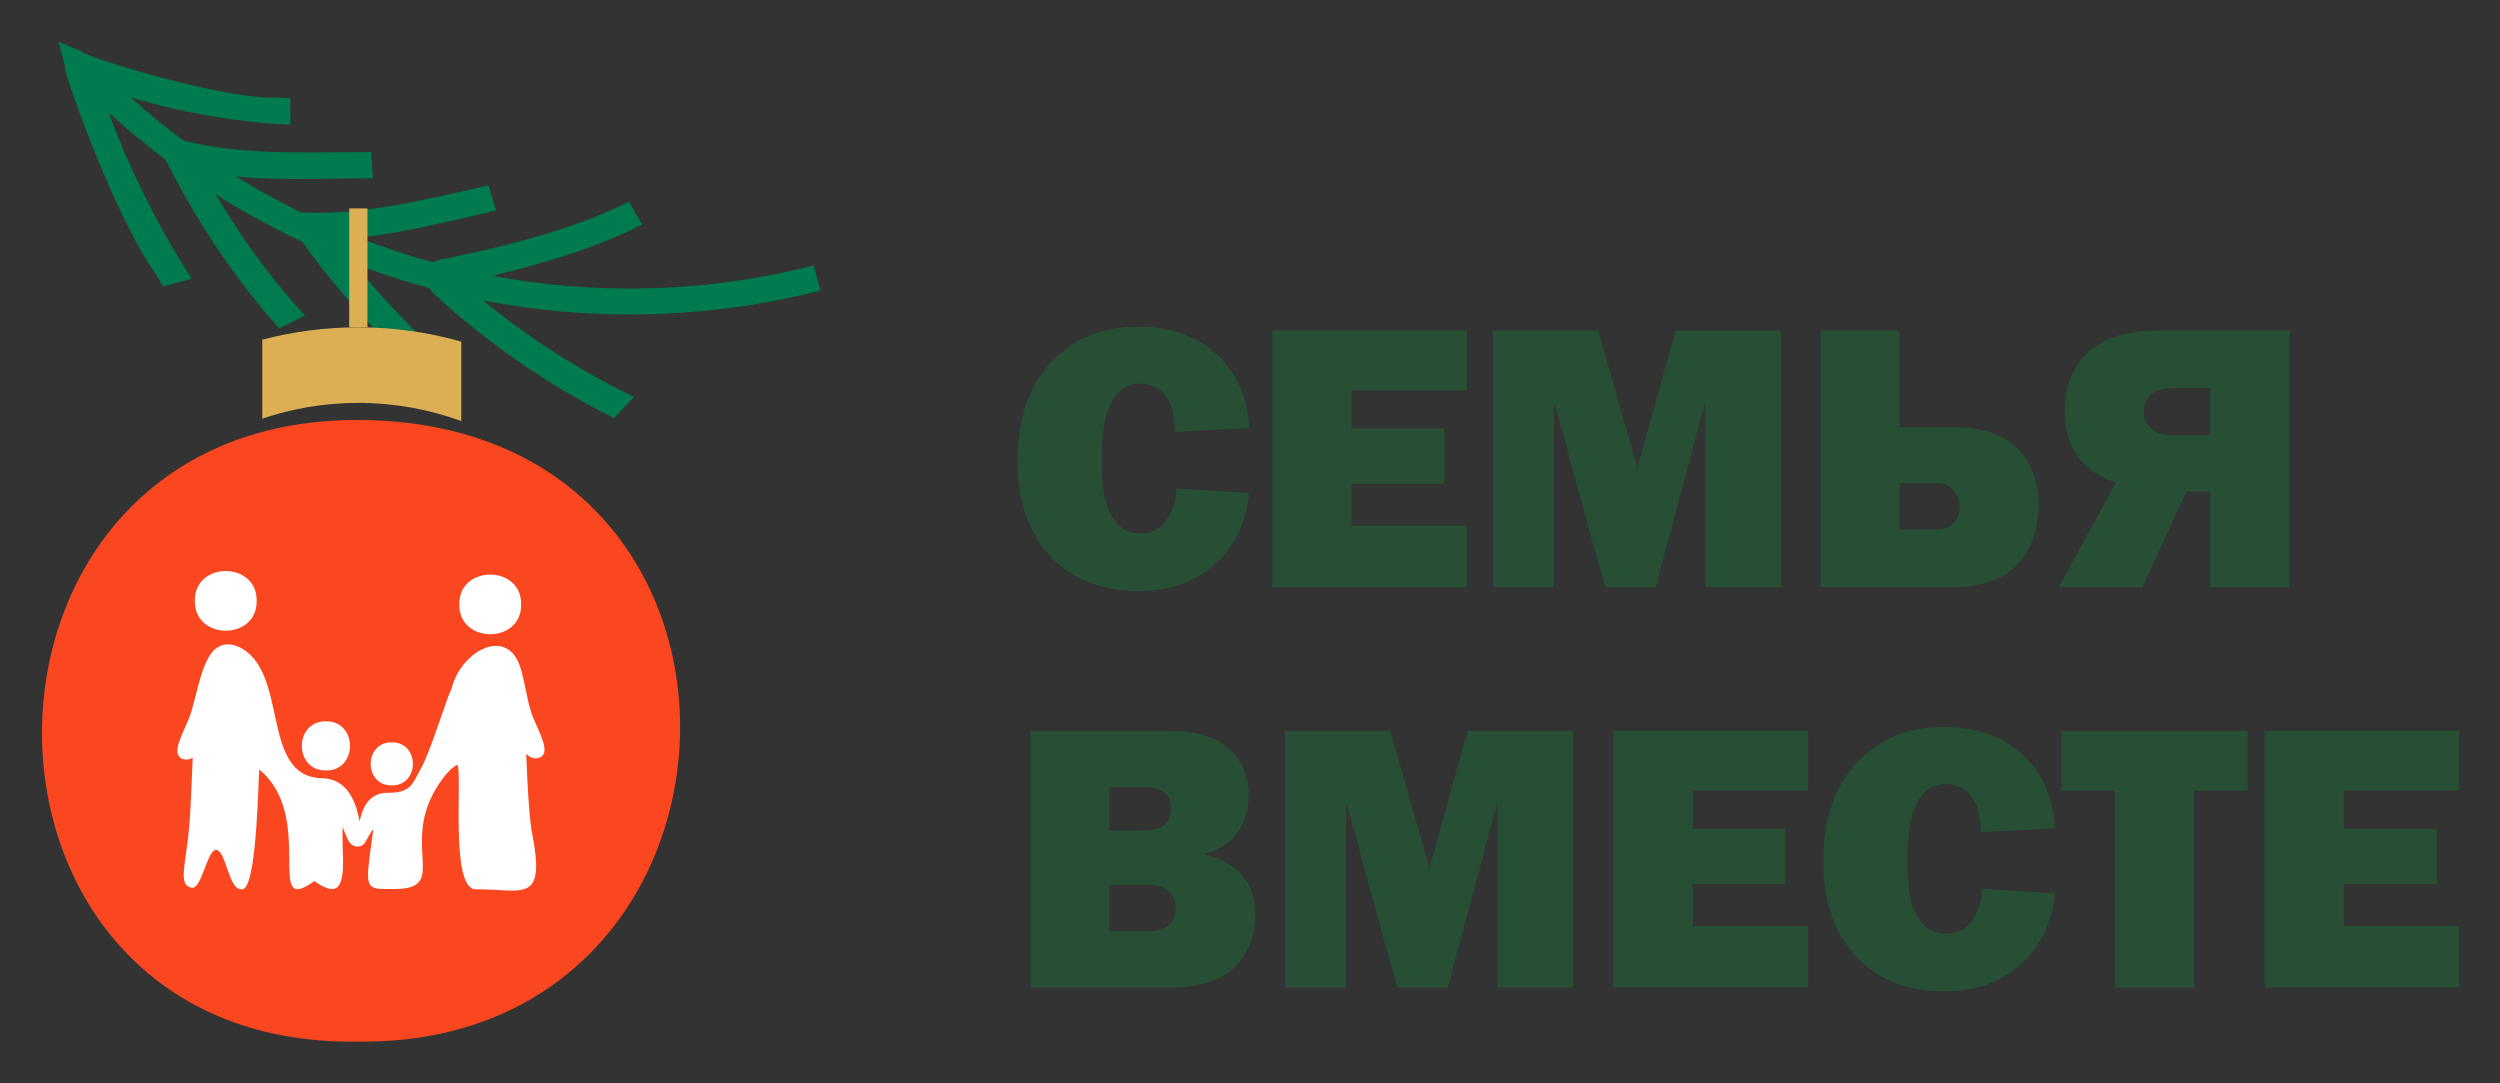 <svg width="120" height="52" viewBox="0 0 120 52" fill="none" xmlns="http://www.w3.org/2000/svg">
<rect x="0" y="0" width="120" height="52" fill="#333333" stroke="none"/>
<path d="M56.401 20.733C56.401 20.407 56.346 19.781 56.164 19.37C56.002 19.009 55.603 18.418 54.734 18.418C53.957 18.418 53.487 18.849 53.179 19.711C52.926 20.427 52.891 21.184 52.891 22.046C52.891 23.053 52.926 23.84 53.234 24.527C53.542 25.229 54.012 25.604 54.734 25.604C55.457 25.604 55.856 25.244 56.129 24.742C56.346 24.331 56.472 23.916 56.472 23.449L59.947 23.665C59.841 25.193 59.134 26.306 58.447 26.968C57.599 27.794 56.366 28.366 54.628 28.366C51.608 28.366 50.194 26.697 49.562 25.474C49.002 24.397 48.84 23.209 48.84 22.131C48.84 20.122 49.365 18.308 50.865 16.995C52.113 15.917 53.436 15.682 54.628 15.682C55.821 15.682 57.341 15.932 58.538 17.135C59.21 17.802 59.912 18.949 59.952 20.548L56.406 20.728L56.401 20.733Z" fill="#264F36"/>
<path d="M70.41 15.867V18.739H64.874V20.568H69.324V23.224H64.874V25.234H70.41V28.18H61.07V15.867H70.41Z" fill="#264F36"/>
<path d="M78.57 22.407H78.606L80.434 15.872H85.485V28.19H81.863V19.39H81.828L79.474 28.19H77.05L74.625 19.39H74.59V28.19H71.66V15.867H76.711L78.575 22.402L78.57 22.407Z" fill="#264F36"/>
<path d="M91.189 15.867V20.498H93.704C94.644 20.498 96.185 20.603 97.144 21.881C97.341 22.152 97.852 22.888 97.852 24.196C97.852 25.364 97.508 26.421 96.801 27.123C95.841 28.095 94.573 28.18 93.599 28.18H87.391V15.867H91.189ZM91.189 25.419H92.891C93.164 25.419 93.487 25.399 93.78 25.098C93.998 24.863 94.053 24.597 94.053 24.327C94.053 24.056 94.018 23.825 93.8 23.575C93.528 23.249 93.22 23.199 92.896 23.199H91.194V25.424L91.189 25.419Z" fill="#264F36"/>
<path d="M109.888 28.185H106.09V23.59H104.948L102.832 28.185H98.816L101.569 23.159C101.009 22.998 100.413 22.658 99.978 22.207C99.579 21.796 99.109 21.004 99.109 19.711C99.109 17.967 99.998 16.98 100.756 16.514C101.625 15.972 102.746 15.867 103.635 15.867H109.899V28.185H109.888ZM104.352 18.634C104.065 18.634 103.575 18.669 103.266 18.919C102.958 19.17 102.903 19.511 102.903 19.761C102.903 20.087 102.994 20.337 103.266 20.568C103.59 20.839 103.989 20.889 104.352 20.889H106.09V18.623H104.352V18.634Z" fill="#264F36"/>
<path d="M55.774 35.082C56.915 35.082 58.092 35.137 58.996 35.944C59.466 36.355 59.936 37.077 59.936 38.189C59.936 38.781 59.774 39.412 59.431 39.913C59.214 40.239 58.724 40.755 57.84 40.991V41.026C58.4 41.131 58.89 41.366 59.289 41.692C59.996 42.269 60.249 42.985 60.249 43.917C60.249 45.155 59.744 45.962 59.274 46.413C58.37 47.275 57.102 47.4 56.163 47.4H49.465V35.082H55.784H55.774ZM53.258 39.858H54.87C55.213 39.858 55.647 39.838 55.935 39.552C56.173 39.317 56.208 39.011 56.208 38.801C56.208 38.53 56.153 38.279 55.9 38.064C55.592 37.793 55.178 37.778 54.794 37.778H53.253V39.863L53.258 39.858ZM53.258 44.704H55.102C55.41 44.704 55.789 44.704 56.132 44.363C56.314 44.183 56.441 43.932 56.441 43.592C56.441 43.196 56.279 42.965 56.153 42.84C55.829 42.514 55.39 42.479 55.102 42.479H53.258V44.704Z" fill="#264F36"/>
<path d="M68.59 41.617H68.625L70.454 35.082H75.505V47.4H71.883V38.6H71.848L69.494 47.4H67.069L64.645 38.6H64.609V47.4H61.68V35.082H66.731L68.595 41.617H68.59Z" fill="#264F36"/>
<path d="M86.789 35.081V37.953H81.253V39.782H85.703V42.438H81.253V44.448H86.789V47.394H77.449V35.076H86.789V35.081Z" fill="#264F36"/>
<path d="M95.077 39.948C95.077 39.622 95.022 38.996 94.84 38.585C94.678 38.224 94.279 37.633 93.41 37.633C92.632 37.633 92.163 38.064 91.855 38.926C91.602 39.642 91.567 40.399 91.567 41.261C91.567 42.268 91.602 43.055 91.91 43.742C92.218 44.443 92.688 44.819 93.41 44.819C94.133 44.819 94.532 44.458 94.804 43.957C95.022 43.546 95.148 43.13 95.148 42.664L98.623 42.88C98.517 44.408 97.81 45.521 97.123 46.182C96.274 47.009 95.042 47.581 93.304 47.581C90.284 47.581 88.869 45.912 88.238 44.689C87.677 43.611 87.516 42.424 87.516 41.346C87.516 39.337 88.041 37.523 89.541 36.209C90.789 35.132 92.112 34.897 93.304 34.897C94.496 34.897 96.017 35.147 97.214 36.35C97.886 37.016 98.588 38.164 98.628 39.763L95.082 39.943L95.077 39.948Z" fill="#264F36"/>
<path d="M107.89 35.082V37.954H105.319V47.4H101.52V37.954H98.949V35.082H107.89Z" fill="#264F36"/>
<path d="M118.043 35.081V37.953H112.507V39.782H116.957V42.438H112.507V44.448H118.043V47.394H108.703V35.076H118.043V35.081Z" fill="#264F36"/>
<path d="M20.598 13.822C19.367 13.492 18.155 13.097 16.965 12.642C16.972 12.651 16.98 12.66 16.986 12.668C18.476 14.462 19.947 15.934 21.62 17.592C21.799 17.767 21.979 17.942 22.162 18.116C21.744 18.353 21.32 18.583 20.889 18.808C20.706 18.629 20.524 18.449 20.345 18.267C18.719 16.605 17.26 15.109 15.784 13.288C15.356 12.758 14.927 12.193 14.511 11.603C13.079 10.935 11.689 10.174 10.349 9.325C10.608 9.761 10.894 10.225 11.202 10.697C12.198 12.24 13.416 13.779 14.119 14.568C14.288 14.761 14.459 14.953 14.635 15.143C14.229 15.355 13.821 15.562 13.404 15.762C13.229 15.565 13.055 15.367 12.883 15.169C12.166 14.345 10.934 12.755 9.93 11.161C9.014 9.73 8.294 8.349 7.947 7.666C7.005 6.959 6.098 6.202 5.225 5.403C5.995 7.67 7.655 10.961 8.787 12.717C8.922 12.938 9.06 13.157 9.2 13.376C8.749 13.505 8.292 13.629 7.83 13.744C7.689 13.519 7.552 13.294 7.417 13.067C5.414 10.209 2.954 3.234 3.118 3.16C3.01 2.773 2.91 2.386 2.816 2C3.187 2.167 3.558 2.324 3.931 2.474C4.005 2.725 10.87 4.816 13.286 4.683C13.503 4.698 13.719 4.71 13.934 4.719C13.931 5.136 13.936 5.555 13.946 5.975C13.725 5.966 13.504 5.956 13.283 5.944C11.753 5.891 8.561 5.399 6.253 4.657C7.07 5.394 7.918 6.094 8.796 6.748C10.121 7.083 11.539 7.233 12.885 7.287C14.335 7.349 15.796 7.305 17.151 7.307C17.371 7.307 17.589 7.305 17.807 7.301C17.832 7.717 17.864 8.134 17.904 8.553C17.679 8.559 17.455 8.562 17.23 8.562C15.905 8.568 14.446 8.62 12.997 8.572C12.449 8.554 11.89 8.523 11.326 8.47C12.34 9.099 13.385 9.677 14.455 10.201C14.541 10.204 14.629 10.207 14.715 10.21C16.176 10.252 17.549 10.096 18.834 9.877C20.148 9.652 21.462 9.346 22.814 9.047C23.026 9 23.238 8.951 23.447 8.9C23.564 9.301 23.686 9.701 23.817 10.102C23.602 10.156 23.385 10.207 23.167 10.257C21.835 10.56 20.521 10.877 19.207 11.114C18.556 11.231 17.881 11.332 17.183 11.401C18.362 11.86 19.566 12.259 20.786 12.593C20.998 12.471 21.235 12.438 21.373 12.419C21.407 12.414 21.438 12.411 21.469 12.404C23.308 12.016 25.067 11.597 26.693 11.079C27.751 10.742 28.72 10.375 29.602 9.966C29.799 9.874 29.996 9.779 30.191 9.685C30.396 10.051 30.606 10.414 30.824 10.778C30.624 10.877 30.423 10.974 30.222 11.069C29.298 11.504 28.296 11.892 27.2 12.247C26.06 12.618 24.857 12.943 23.614 13.24C28.438 14.145 33.458 14.056 38.319 12.925C38.565 12.867 38.81 12.807 39.055 12.746C39.164 13.145 39.272 13.543 39.382 13.942C39.129 14.007 38.875 14.068 38.62 14.129C33.519 15.32 28.245 15.399 23.187 14.421C25.312 16.167 27.731 17.739 30.424 19.054C30.111 19.396 29.79 19.736 29.463 20.07C26.193 18.419 23.323 16.401 20.889 14.155C20.76 14.037 20.671 13.927 20.598 13.822Z" fill="#007B50"/>
<path d="M17.134 49.996C37.289 50.278 38.334 20.16 17.132 20.16C-3.023 20.16 -3.023 50.281 17.134 49.996Z" fill="#FB471F"/>
<path d="M12.319 28.842C12.348 26.933 9.325 26.933 9.352 28.842C9.325 30.752 12.348 30.752 12.319 28.842Z" fill="white"/>
<path d="M25.014 29.012C25.043 27.104 22.018 27.102 22.047 29.012C22.018 30.921 25.041 30.921 25.014 29.012Z" fill="white"/>
<path d="M15.644 36.982C17.185 37.005 17.185 34.604 15.644 34.625C14.103 34.604 14.103 37.005 15.644 36.982Z" fill="white"/>
<path d="M25.576 34.412C25.352 33.864 25.226 32.939 25.043 32.274C25.043 32.273 25.041 32.27 25.041 32.268C24.48 29.902 22.106 31.258 21.688 33.02C21.403 33.591 20.692 36.001 20.227 36.838C19.828 37.556 19.756 38.071 18.631 38.054C17.867 38.044 17.449 38.536 17.275 39.384C17.222 39.644 17.168 37.386 15.465 37.355C12.426 37.299 13.942 32.129 11.407 31.027C11.006 30.872 10.682 30.908 10.42 31.091C10.417 31.093 10.414 31.096 10.411 31.097C9.648 31.579 9.423 33.618 9.076 34.468C8.76 35.242 8.25 36.112 8.682 36.388C8.878 36.496 9.069 36.478 9.25 36.367C9.185 37.831 9.15 39.32 8.997 40.449C8.798 41.93 8.661 42.48 9.184 42.61C9.706 42.742 9.95 40.647 10.42 40.804C10.871 40.955 10.991 42.732 11.586 42.681C12.325 42.849 12.385 37.629 12.446 36.936C15.204 39.233 12.638 44.086 15.085 42.292C16.12 43.01 16.527 42.768 16.461 41.07C16.43 40.278 16.444 39.688 16.444 39.688C16.444 39.688 16.608 40.124 16.703 40.313C16.918 40.74 17.358 40.704 17.528 40.434C17.631 40.27 17.797 39.913 17.912 39.814C17.891 40.103 17.79 40.656 17.703 41.444C17.561 42.747 17.785 42.673 18.937 42.673C21.202 42.673 19.797 41.178 20.442 38.949C20.733 37.945 21.511 36.891 21.954 36.711C22.209 37.068 21.582 42.69 22.831 42.685C25.14 42.678 26.24 43.448 25.512 39.847C25.385 39.021 25.314 37.59 25.259 36.187C25.474 36.4 25.713 36.472 25.969 36.331C26.402 36.056 25.892 35.187 25.576 34.412Z" fill="white"/>
<path d="M18.806 37.698C20.156 37.717 20.156 35.615 18.806 35.635C17.455 35.614 17.455 37.716 18.806 37.698Z" fill="white"/>
<path d="M17.2 15.711C15.605 15.711 14.061 15.918 12.59 16.305V20.095C14.036 19.605 15.586 19.339 17.2 19.339C18.937 19.339 20.601 19.649 22.141 20.212V16.397C20.571 15.951 18.913 15.711 17.2 15.711Z" fill="#DDAF55"/>
<path d="M17.638 10.004H16.762V15.712H17.638V10.004Z" fill="#DDAF55"/>
</svg>
